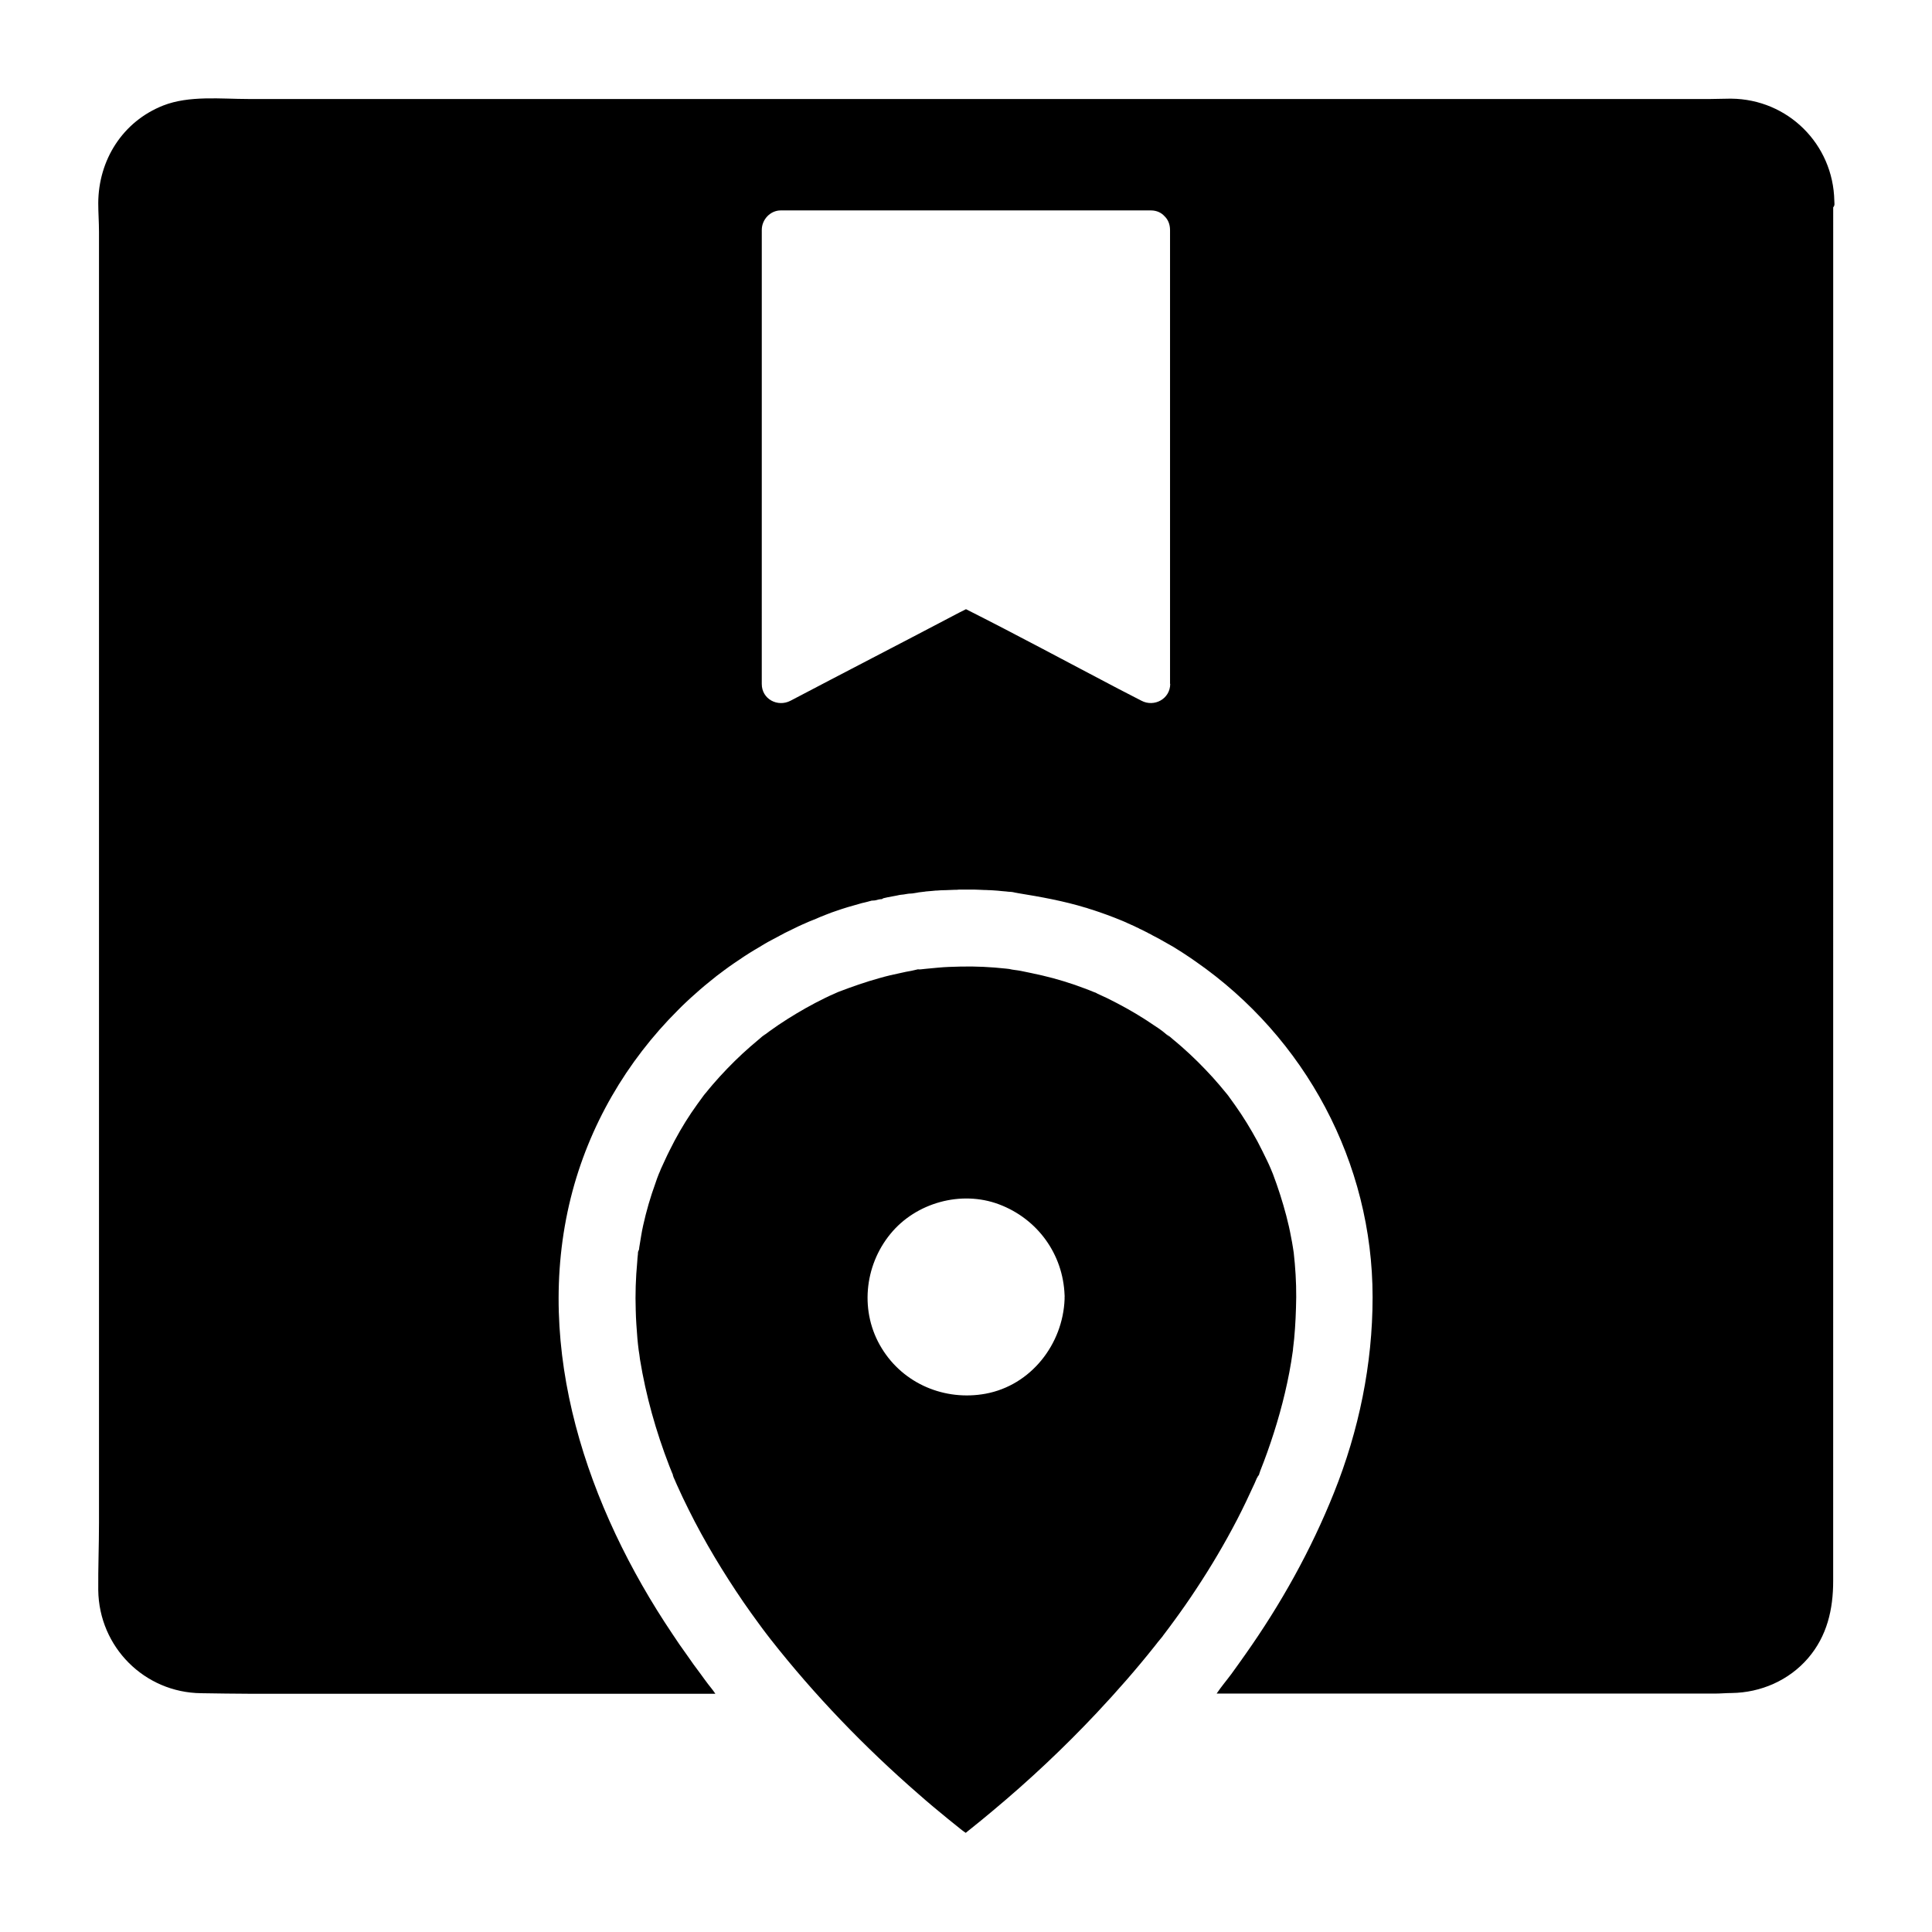 <?xml version="1.0" encoding="UTF-8"?>
<!-- Uploaded to: ICON Repo, www.svgrepo.com, Generator: ICON Repo Mixer Tools -->
<svg fill="#000000" width="800px" height="800px" version="1.1" viewBox="144 144 512 512" xmlns="http://www.w3.org/2000/svg">
 <g>
  <path d="m602.8 170.14c-1.871 0-3.691 0.098-5.559 0.098h-387.35c-7.281 0-15.742-0.984-22.633 1.723-10.727 4.231-17.172 14.414-17.219 25.879 0 2.559 0.195 5.066 0.195 7.625v342.14c0 5.953-0.246 11.906-0.195 17.809 0.195 15.055 12.25 27.16 27.305 27.305 4.379 0.051 8.66 0.148 13.039 0.148l123.2 0.004c-0.641-0.984-1.328-1.77-1.969-2.609-0.641-0.836-1.277-1.723-1.918-2.609-1.277-1.672-2.508-3.394-3.691-5.117-1.328-1.82-2.609-3.691-3.836-5.559-22.434-33.359-36.898-75.324-26.914-115.52 4.773-19.141 14.809-36.211 28.438-49.789l1.133-1.133c0.789-0.738 1.523-1.477 2.363-2.215 1.574-1.426 3.199-2.856 4.871-4.184 1.23-1.031 2.508-2.016 3.789-2.953 0.441-0.344 0.887-0.641 1.277-0.934 0.887-0.641 1.77-1.23 2.656-1.82 1.77-1.23 3.59-2.363 5.461-3.445 0.441-0.297 0.934-0.543 1.379-0.836 0.59-0.344 1.18-0.688 1.77-0.984 1.18-0.641 2.363-1.277 3.59-1.918 0.59-0.297 1.23-0.59 1.82-0.887s1.23-0.59 1.82-0.887c0.59-0.297 1.23-0.543 1.871-0.836 0.641-0.297 1.23-0.543 1.871-0.789 0.641-0.246 1.23-0.492 1.871-0.789 0.492-0.195 0.984-0.395 1.477-0.59 0.441-0.195 0.934-0.344 1.426-0.543 0.051 0 0.051-0.051 0.098-0.051 0.492-0.148 0.934-0.344 1.426-0.492 1.969-0.688 3.938-1.277 5.953-1.82 0.492-0.148 0.984-0.297 1.523-0.395 0.344-0.098 0.641-0.148 0.984-0.246 0.051 0 0.098-0.051 0.148-0.051 0.148-0.051 0.246-0.051 0.395-0.098 0.098-0.051 0.246-0.051 0.344-0.098h0.098c0.246-0.051 0.492 0 0.738-0.051 0.641-0.148 1.23-0.344 1.871-0.344l0.148-0.098c0.051 0 0.098-0.051 0.148-0.098 0.051 0 0.098-0.051 0.148-0.051 0.344-0.098 0.738-0.148 1.082-0.246 0.789-0.148 1.574-0.297 2.363-0.441 0.246-0.051 0.441-0.098 0.688-0.148 0.098 0 0.195-0.051 0.297-0.051 0.297-0.051 0.59-0.051 0.887-0.098 0.641-0.098 1.277-0.246 1.871-0.246 0.59 0 1.23-0.195 1.82-0.246 0.051 0 0.098-0.051 0.195-0.051 0.148 0 0.246-0.051 0.395-0.051 0.395-0.051 0.836-0.098 1.23-0.148 0.098 0 0.195 0 0.297-0.051 0.195 0 0.395-0.051 0.59-0.051 0.395-0.051 0.789-0.051 1.18-0.098 0.344-0.051 0.641-0.051 0.984-0.098h0.297c0.641-0.051 1.23-0.098 1.871-0.098h0.195c0.441 0 0.836-0.051 1.277-0.051 0.441 0 0.934-0.051 1.379-0.051 0.344 0 0.738 0 1.082-0.051h2.805 0.098 0.688 0.344 0.246c0.441 0 0.934 0.051 1.379 0.051 0.395 0 0.789 0.051 1.18 0.051h0.344c0.297 0 0.641 0.051 0.934 0.051h0.148 0.148c0.297 0 0.543 0.051 0.836 0.051 0.738 0.051 1.477 0.098 2.262 0.195 0.395 0.051 0.738 0.051 1.133 0.098 0.395 0.051 0.738 0.098 1.133 0.098 0.148 0 0.344 0.051 0.492 0.051 0.148 0.051 0.344 0.051 0.492 0.098 0.148 0.051 0.344 0.098 0.492 0.098 0.148 0 0.344 0.098 0.492 0.098 6.051 0.984 12.055 2.066 17.859 3.836 0.195 0.051 0.441 0.098 0.641 0.195 0.051 0 0.098 0 0.148 0.051 0.051 0 0.098 0.051 0.148 0.051 0.344 0.098 0.641 0.195 0.984 0.297 2.559 0.836 5.117 1.77 7.625 2.805 0.195 0.098 0.395 0.148 0.59 0.246 0.246 0.098 0.492 0.195 0.688 0.297 0.098 0.051 0.195 0.098 0.297 0.148 0.344 0.148 0.641 0.297 0.984 0.441 0.492 0.195 0.984 0.441 1.477 0.688 0.297 0.098 0.543 0.246 0.789 0.395 0.098 0.051 0.195 0.098 0.344 0.148 0.395 0.195 0.789 0.395 1.18 0.59 0.297 0.148 0.641 0.297 0.934 0.492 0.297 0.148 0.641 0.297 0.934 0.492 0.641 0.344 1.23 0.641 1.871 0.984 0.59 0.344 1.23 0.688 1.82 1.031s1.23 0.688 1.82 1.031c0.395 0.246 0.789 0.492 1.18 0.738 0.789 0.492 1.574 0.984 2.363 1.523 0.789 0.492 1.523 1.031 2.312 1.574 29.215 20.246 46.977 53.41 46.977 88.98v0.098c0 17.711-3.641 35.324-10.234 51.758-6.102 15.254-14.07 29.52-23.52 42.902-1.23 1.723-2.461 3.492-3.691 5.164-1.277 1.723-2.559 3.199-3.887 5.164h132.1c1.477 0 2.902-0.148 4.379-0.148 7.723-0.098 15.203-3.344 20.27-9.25 5.019-5.856 6.641-12.891 6.641-20.418l0.008-364.07c0.492-0.492 0.297-1.082 0.297-1.723-0.297-15.008-12.301-26.914-27.309-27.059zm-148.68 155.08c0 4.035-4.281 6.25-7.625 4.477-2.066-1.082-4.082-2.117-6.102-3.148-13.43-7.035-26.914-14.316-40.395-21.105-1.18 0.59-2.363 1.18-3.543 1.82-14.316 7.527-28.633 14.906-42.953 22.434-3.394 1.77-7.625-0.395-7.625-4.43l0.004-120.34c0-2.754 2.262-5.164 5.019-5.164h98.105c1.574 0 2.805 0.641 3.59 1.523 0.887 0.836 1.477 2.066 1.477 3.691v120.24z"/>
  <path d="m486.84 475.91c-0.051-0.441-0.148-0.836-0.195-1.277-0.148-0.934-0.297-1.82-0.492-2.754-0.344-1.918-0.789-3.836-1.277-5.707-0.984-3.738-2.164-7.43-3.543-11.07-0.195-0.492-0.395-0.934-0.59-1.426-0.297-0.688-0.59-1.379-0.934-2.066-0.836-1.723-1.672-3.445-2.559-5.117-1.82-3.344-3.789-6.594-6.004-9.691-0.59-0.836-1.18-1.625-1.77-2.461-0.051-0.098-0.148-0.195-0.195-0.246-0.051-0.098-0.148-0.195-0.246-0.297-1.18-1.477-2.41-2.902-3.691-4.328-2.559-2.805-5.215-5.461-8.07-7.969-0.738-0.641-1.523-1.328-2.312-1.969-0.195-0.148-1.574-1.379-1.672-1.426 0 0.051 0.148 0.148 0.344 0.344 1.133 1.031-1.23-0.887-1.625-1.23-0.738-0.543-1.426-1.031-2.215-1.523-3.148-2.164-6.394-4.082-9.789-5.856-1.672-0.887-3.394-1.723-5.164-2.508-0.098-0.051-0.297-0.148-0.441-0.246-0.098-0.051-0.297-0.098-0.543-0.195-0.836-0.344-1.672-0.688-2.508-0.984-3.641-1.379-7.332-2.508-11.121-3.394-1.918-0.441-3.836-0.836-5.758-1.23-0.984-0.195-2.066-0.246-3-0.492-0.297-0.051-0.543-0.051-0.836-0.098-4.035-0.441-8.07-0.641-12.102-0.543-2.016 0.051-4.035 0.098-6.051 0.297-1.031 0.098-2.117 0.195-3.148 0.297-0.441 0.051-0.934 0.098-1.379 0.148-0.59 0.051-0.688 0-0.543-0.051-0.738 0.148-1.574 0.395-1.918 0.441-0.934 0.148-1.82 0.344-2.707 0.543-1.918 0.395-3.836 0.836-5.707 1.379-3.738 1.031-7.379 2.312-10.973 3.691-0.344 0.148-0.641 0.297-0.984 0.441-0.836 0.344-1.625 0.738-2.461 1.133-1.723 0.836-3.394 1.723-5.066 2.656-3.297 1.871-6.543 3.887-9.594 6.102-0.441 0.344-0.887 0.641-1.328 0.984-0.148 0.098-0.395 0.344-0.59 0.492l0.297-0.297c0.195-0.195 0.344-0.297 0.344-0.344-0.098 0.051-1.426 1.23-1.672 1.426-1.477 1.23-2.902 2.461-4.281 3.738-2.754 2.559-5.41 5.312-7.871 8.168-0.641 0.738-1.277 1.523-1.918 2.312-0.098 0.098-0.195 0.195-0.246 0.297l-0.051 0.051c-0.051 0.051-0.098 0.148-0.195 0.246-1.133 1.523-2.215 3.051-3.297 4.625-2.117 3.148-4.035 6.496-5.707 9.891-0.836 1.625-1.574 3.344-2.363 5.019-0.148 0.395-0.297 0.789-0.492 1.18-0.344 0.836-0.641 1.672-0.934 2.559-1.328 3.641-2.41 7.379-3.246 11.168-0.441 1.918-0.688 3.836-1.031 5.805 0 0.098-0.051 0.297-0.051 0.492 0 0.098-0.098 0.246-0.148 0.441h-0.051c-0.051 0.297-0.148 0.59-0.098 0.738-0.098 0.738-0.148 1.477-0.195 2.215-0.395 4.231-0.543 8.512-0.395 12.793 0.051 2.508 0.246 5.019 0.441 7.477 0.098 1.031 0.195 2.066 0.344 3.148 0.051 0.148 0.297 1.969 0.344 2.41 1.574 9.645 4.231 19.09 7.773 28.242 0.246 0.641 0.543 1.328 0.789 1.969 0.051 0.051 0.098 0.195 0.148 0.344v0.051 0.051c0 0.051 0.051 0.098 0.051 0.195 0.051 0.098 0.098 0.195 0.098 0.297 0 0.051 0.051 0.051 0.051 0.098 0.098 0.195 0.148 0.395 0.195 0.441 0.246 0.543 0.441 1.031 0.688 1.574 0.984 2.215 2.016 4.379 3.102 6.543 2.117 4.281 4.43 8.461 6.887 12.594 2.41 4.035 4.969 8.02 7.625 11.906 1.328 1.918 2.656 3.789 4.035 5.656 0.738 0.984 1.426 1.969 2.164 2.902 0.297 0.344 0.543 0.738 0.836 1.082l0.051 0.051c0 0.051 0.051 0.051 0.051 0.098l0.051 0.051c11.711 14.906 24.945 28.633 39.262 41.082 2.559 2.262 5.164 4.43 7.824 6.594 1.082 0.887 2.215 1.77 3.297 2.656 0.195 0.148 0.441 0.344 0.641 0.492 0.051 0.051 0.195 0.148 0.492 0.344 0.051 0.051 0.148 0.098 0.195 0.148 0.148-0.098 0.297-0.195 0.441-0.344 0.344-0.246 0.641-0.543 0.984-0.789 1.918-1.523 3.836-3.102 5.707-4.676 9.691-8.07 18.895-16.727 27.551-25.93 5.41-5.758 10.629-11.711 15.547-17.91 0.441-0.59 0.887-1.133 1.379-1.723 0-0.051 0.051-0.051 0.051-0.051l0.051-0.051c0.051-0.051 0.051-0.098 0.098-0.148 0.051-0.051 0.051-0.098 0.098-0.098l0.051-0.051c0-0.051 0.051-0.051 0.051-0.098l0.051-0.051c0.098-0.098 0.148-0.195 0.246-0.344 0.984-1.277 1.969-2.609 2.902-3.887 2.016-2.754 3.984-5.559 5.856-8.414 3.938-5.953 7.578-12.102 10.875-18.449 1.625-3.148 3.148-6.348 4.625-9.594 0.195-0.492 0.441-0.984 0.641-1.477 0 0 0-0.051 0.051-0.051 0 0 0-0.051 0.051-0.051 0 0 0.051-0.051 0.051-0.098v-0.051c0.051-0.051 0.051-0.098 0.098-0.195 0.051-0.051 0.051-0.098 0.098-0.148h0.051c0-0.051 0.148-0.051 0.148-0.098 0-0.051-0.051-0.051-0.051-0.051 0.148-0.395 0.246-0.789 0.395-1.18 0.641-1.574 1.23-3.199 1.82-4.82 2.461-6.887 4.477-13.973 5.856-21.207 0.344-1.82 0.641-3.641 0.887-5.41 0.051-0.297 0.098-0.59 0.098-0.887 0.098-0.887 0.195-1.77 0.297-2.609 0.344-3.691 0.492-7.332 0.543-11.02 0.023-3.934-0.223-7.918-0.668-11.855zm-60.711 12.348c-0.441 11.957-8.906 22.879-20.961 25.094-10.773 1.969-21.746-2.609-27.504-12.055-5.856-9.496-4.676-21.797 2.312-30.309 6.742-8.266 18.746-11.609 28.781-7.824 10.184 3.836 16.973 13.188 17.367 24.059 0 0.195 0.051 0.344 0 0.543 0.004 0.199 0.004 0.348 0.004 0.492z"/>
 </g>
</svg>